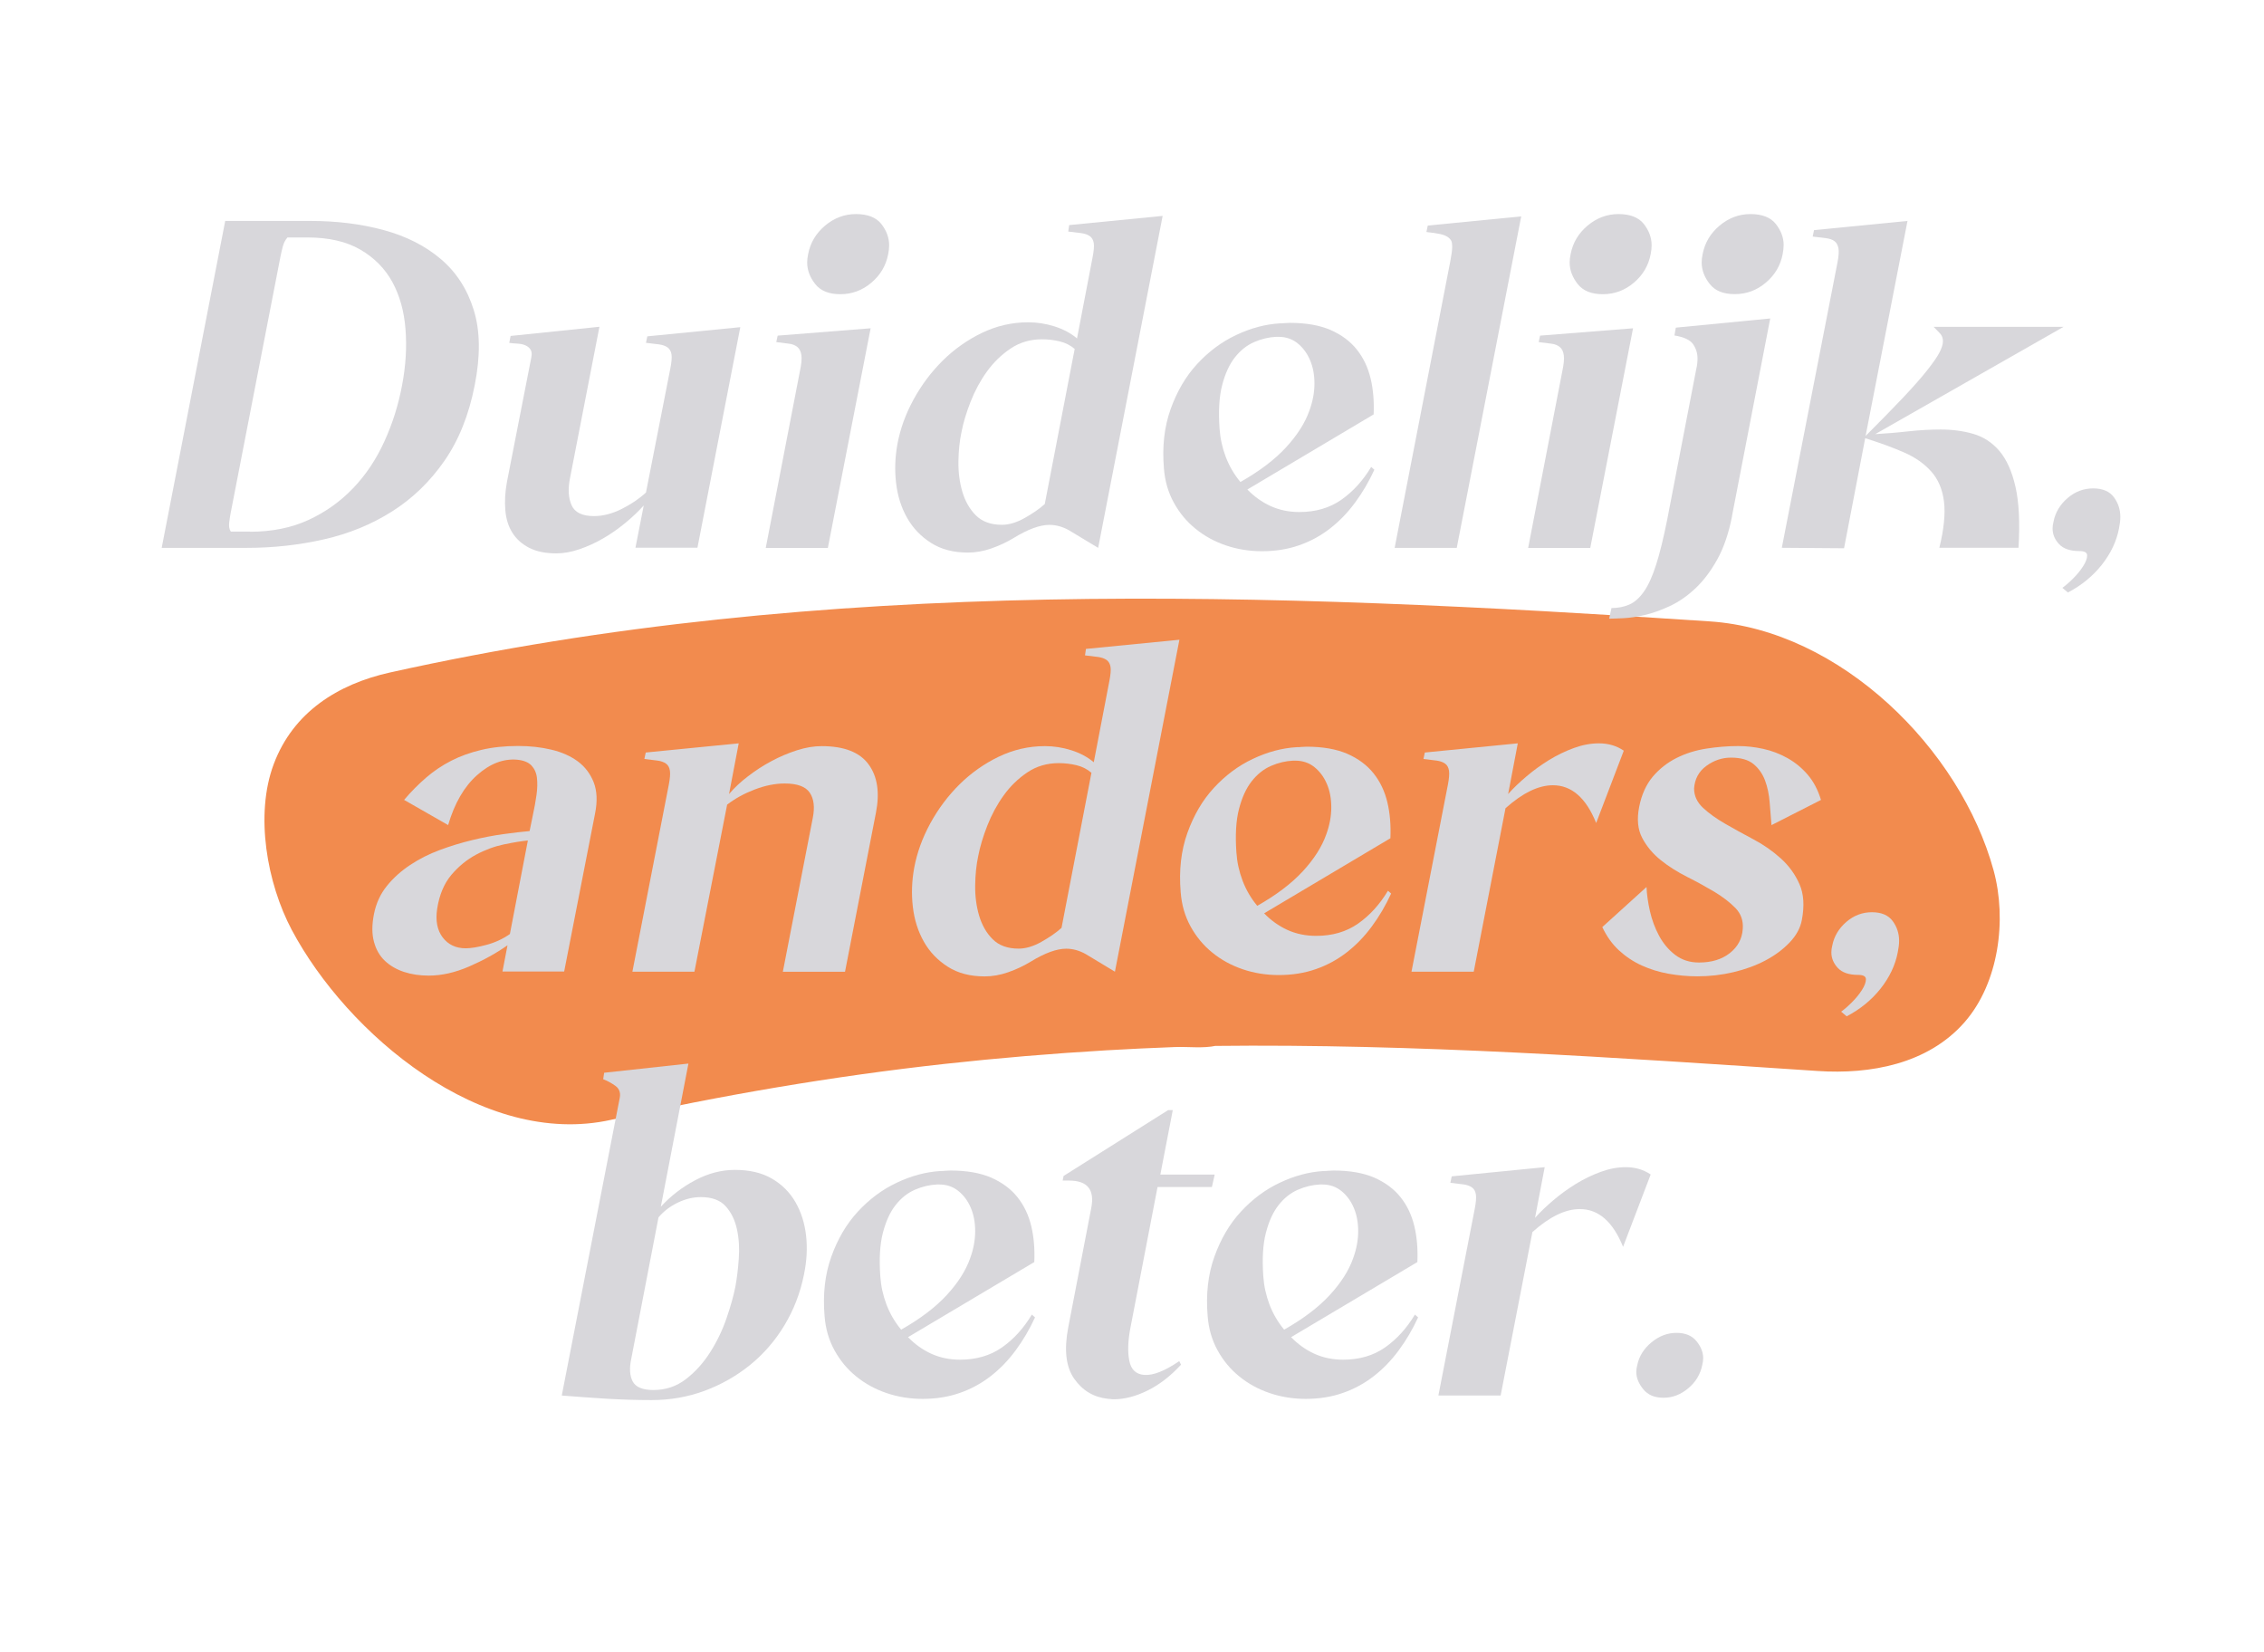 <?xml version="1.0" encoding="UTF-8"?>
<svg xmlns="http://www.w3.org/2000/svg" id="Layer_1" version="1.1" viewBox="0 0 283.68 206.93">
  <defs>
    <style>
      .st0 {
        fill: #f28b4e;
      }

      .st1 {
        fill: #d8d7db;
      }
    </style>
  </defs>
  <path class="st0" d="M76.55,140.3c13.82-3.07,27.77-5.46,41.84-7.01,6.73-.74,13.48-1.3,20.23-1.7,2.87-.17,5.75-.3,8.62-.41,1.6-.06,3.55.19,5.13-.16-3.96.07-4.91.09-2.83.06.85-.02,1.7-.03,2.55-.04,25.26-.29,50.48,1.47,75.67,3.14,6.58.44,13.79-.86,18.39-6.1,4.32-4.93,5.33-12.87,3.65-19.03-4.15-15.19-19.19-30.12-35.58-31.2-55.45-3.67-110.74-5.75-165.38,6.41-6.5,1.45-12.1,4.96-14.54,11.47-2.39,6.36-.83,14.95,2.25,20.76,6.91,13.02,23.87,27.4,40.01,23.81h0Z"></path>
  <g>
    <path class="st1" d="M20.26,68.64l7.96-40.96h10.67c3.31,0,6.37.38,9.2,1.15,2.83.77,5.21,1.98,7.15,3.63,1.94,1.65,3.32,3.78,4.12,6.38.81,2.6.85,5.74.12,9.43-.73,3.73-2,6.89-3.81,9.49-1.81,2.6-3.99,4.7-6.55,6.32s-5.39,2.78-8.51,3.49c-3.12.71-6.35,1.07-9.69,1.07h-10.67ZM31.34,66.62c2.73,0,5.16-.49,7.3-1.47,2.13-.98,4-2.31,5.6-3.98,1.6-1.67,2.9-3.62,3.92-5.86,1.02-2.23,1.76-4.58,2.22-7.04.46-2.42.61-4.76.43-7.01-.17-2.25-.72-4.22-1.64-5.91s-2.26-3.05-4.01-4.07c-1.75-1.02-3.97-1.53-6.66-1.53h-2.48c-.27.31-.46.68-.58,1.12s-.21.86-.29,1.24l-6.23,32.07c-.08.39-.14.81-.2,1.27s0,.85.2,1.15h2.42Z"></path>
    <path class="st1" d="M79.62,68.64l1.04-5.31c-.66.73-1.42,1.46-2.31,2.19-.89.73-1.81,1.38-2.77,1.93-.96.56-1.95,1.01-2.97,1.36-1.02.35-1.99.52-2.91.52-1.35,0-2.47-.23-3.38-.69-.9-.46-1.61-1.09-2.11-1.88-.5-.79-.8-1.73-.89-2.83-.1-1.1-.03-2.28.2-3.55l3.06-15.63c.08-.42.04-.75-.12-.98-.15-.23-.38-.4-.66-.52-.29-.12-.62-.18-.98-.2-.37-.02-.7-.05-1.01-.09l.17-.87,11.13-1.15-3.69,18.98c-.27,1.35-.2,2.47.2,3.38.4.9,1.34,1.36,2.8,1.36,1.11,0,2.26-.29,3.43-.87s2.2-1.27,3.09-2.08l3.06-15.58c.15-.77.2-1.35.14-1.73-.06-.38-.22-.67-.49-.87-.27-.19-.62-.32-1.07-.38s-.99-.12-1.64-.2l.17-.81,11.65-1.15-5.37,27.63h-7.79Z"></path>
    <path class="st1" d="M95.95,68.64l4.27-22.09c.19-.88.26-1.56.2-2.02-.06-.46-.22-.81-.49-1.04-.27-.23-.63-.38-1.07-.43-.44-.06-.97-.12-1.59-.2l.17-.81,11.65-.92-5.36,27.52h-7.79ZM105.29,36.86c-1.42,0-2.47-.42-3.14-1.27-.67-.85-1.01-1.75-1.01-2.71,0-.31.04-.65.12-1.04.27-1.42.98-2.61,2.13-3.58,1.15-.96,2.44-1.44,3.87-1.44s2.52.41,3.17,1.24c.65.83.98,1.72.98,2.68,0,.35-.04.71-.12,1.1-.27,1.42-.97,2.62-2.11,3.58-1.13.96-2.43,1.44-3.89,1.44Z"></path>
    <path class="st1" d="M133.97,66.45c-.81-.46-1.64-.69-2.48-.69-1.19,0-2.67.54-4.44,1.62-.88.54-1.83.98-2.83,1.33-1,.35-1.98.52-2.94.52-1.81,0-3.35-.4-4.62-1.21-1.27-.81-2.27-1.85-3-3.14-.73-1.29-1.19-2.74-1.38-4.36s-.13-3.25.17-4.9c.35-1.88,1.02-3.74,2.02-5.57,1-1.83,2.22-3.45,3.66-4.88,1.44-1.42,3.08-2.58,4.9-3.46,1.83-.88,3.76-1.33,5.8-1.33,1.12,0,2.22.17,3.32.52,1.1.35,2.03.85,2.8,1.5l1.96-10.21c.15-.77.2-1.35.14-1.73s-.22-.67-.49-.87c-.27-.19-.63-.32-1.07-.38-.44-.06-.99-.12-1.64-.2l.12-.81,11.71-1.15-8.08,41.59-3.63-2.19ZM134.66,43.72c-.54-.46-1.16-.78-1.88-.95-.71-.17-1.45-.26-2.22-.26-1.46,0-2.77.38-3.92,1.15-1.15.77-2.14,1.73-2.97,2.88-.83,1.15-1.51,2.41-2.05,3.78-.54,1.37-.92,2.64-1.15,3.84-.23,1.08-.36,2.29-.38,3.63-.02,1.35.14,2.62.49,3.81.35,1.19.91,2.18,1.7,2.97.79.79,1.88,1.18,3.26,1.18.88,0,1.83-.28,2.83-.84,1-.56,1.85-1.14,2.54-1.76l3.75-19.44Z"></path>
    <path class="st1" d="M156.29,61.32c.85.88,1.82,1.58,2.91,2.08,1.1.5,2.3.75,3.61.75,2.04,0,3.79-.51,5.25-1.53,1.46-1.02,2.71-2.39,3.75-4.12l.4.35c-.69,1.5-1.5,2.88-2.42,4.12-.92,1.25-1.96,2.33-3.12,3.23-1.15.9-2.44,1.61-3.87,2.11-1.42.5-2.98.75-4.67.75-1.58,0-3.08-.24-4.5-.72-1.42-.48-2.69-1.17-3.81-2.08-1.12-.9-2.03-2-2.74-3.29-.71-1.29-1.12-2.72-1.24-4.3-.23-2.73.05-5.2.84-7.41.79-2.21,1.89-4.1,3.32-5.65s3.05-2.77,4.88-3.63c1.83-.87,3.66-1.36,5.51-1.47.19,0,.39,0,.61-.03.21-.02.41-.03.61-.03,2.04,0,3.74.3,5.11.89,1.36.6,2.46,1.41,3.29,2.45.83,1.04,1.4,2.25,1.73,3.63.33,1.38.45,2.88.38,4.5l-15.81,9.4ZM155.42,60.39c2.38-1.35,4.29-2.79,5.71-4.33,1.42-1.54,2.4-3.08,2.94-4.62.42-1.15.63-2.28.63-3.38s-.18-2.08-.55-2.94c-.37-.87-.89-1.57-1.56-2.11-.67-.54-1.47-.81-2.39-.81h-.29c-.92.04-1.85.26-2.77.66-.92.4-1.73,1.05-2.42,1.93s-1.22,2.05-1.59,3.49c-.37,1.44-.47,3.24-.32,5.39.08,1.23.34,2.42.78,3.58.44,1.15,1.05,2.19,1.82,3.12Z"></path>
    <path class="st1" d="M182.54,68.64h-7.79l6.98-35.94c.15-.77.23-1.37.23-1.79,0-.04,0-.18-.03-.43-.02-.25-.15-.48-.4-.69-.25-.21-.6-.36-1.04-.46-.44-.1-1.03-.18-1.76-.26l.17-.81,11.71-1.15-8.08,41.54Z"></path>
    <path class="st1" d="M191.48,68.64l4.27-22.09c.19-.88.26-1.56.2-2.02-.06-.46-.22-.81-.49-1.04-.27-.23-.63-.38-1.07-.43-.44-.06-.97-.12-1.59-.2l.17-.81,11.65-.92-5.36,27.52h-7.79ZM200.83,36.86c-1.42,0-2.47-.42-3.14-1.27-.67-.85-1.01-1.75-1.01-2.71,0-.31.04-.65.12-1.04.27-1.42.98-2.61,2.13-3.58,1.15-.96,2.44-1.44,3.87-1.44s2.52.41,3.17,1.24c.65.83.98,1.72.98,2.68,0,.35-.04.71-.12,1.1-.27,1.42-.97,2.62-2.11,3.58-1.13.96-2.43,1.44-3.89,1.44Z"></path>
    <path class="st1" d="M217.03,64.66c-.42,2.15-1.04,3.96-1.85,5.42s-1.72,2.67-2.74,3.63c-1.02.96-2.09,1.7-3.2,2.22-1.12.52-2.16.89-3.14,1.12-.98.23-1.88.36-2.68.4-.81.04-1.4.06-1.79.06l.29-1.33c.81,0,1.55-.14,2.22-.43.67-.29,1.29-.84,1.85-1.64s1.07-1.93,1.53-3.38c.46-1.44.92-3.32,1.38-5.62l3.63-18.81c.12-.5.17-.96.17-1.38,0-.65-.18-1.25-.55-1.79-.37-.54-1.14-.9-2.34-1.1l.17-.98,11.83-1.15-4.79,24.75ZM213.34,31.84c.27-1.42.98-2.61,2.13-3.58,1.15-.96,2.44-1.44,3.87-1.44s2.52.41,3.17,1.24c.65.83.98,1.7.98,2.62,0,.35-.04.73-.12,1.15-.27,1.42-.97,2.62-2.11,3.58-1.13.96-2.43,1.44-3.89,1.44s-2.47-.42-3.14-1.27c-.67-.85-1.01-1.75-1.01-2.71,0-.31.04-.65.12-1.04Z"></path>
    <path class="st1" d="M223.26,68.64l6.98-35.77c.15-.77.19-1.36.12-1.76-.08-.4-.24-.7-.49-.89-.25-.19-.61-.32-1.07-.38-.46-.06-1.02-.12-1.67-.2l.17-.81,11.71-1.15-5.25,26.94c1.92-1.92,3.51-3.55,4.76-4.87,1.25-1.33,2.24-2.45,2.97-3.38.73-.92,1.24-1.66,1.53-2.22.29-.56.43-1.03.43-1.41s-.12-.7-.35-.95c-.23-.25-.5-.53-.81-.84h16.27l-23.59,13.44c1.38-.08,2.77-.19,4.15-.35,1.38-.15,2.73-.23,4.04-.23,1.46,0,2.83.18,4.1.55,1.27.37,2.36,1.08,3.26,2.13.9,1.06,1.58,2.56,2.02,4.5.44,1.94.57,4.49.38,7.64h-9.92c.58-2.35.77-4.28.58-5.8-.19-1.52-.72-2.77-1.59-3.75-.87-.98-2-1.78-3.4-2.39-1.41-.62-3.03-1.21-4.88-1.79l-2.65,13.79-7.79-.06Z"></path>
    <path class="st1" d="M258.4,73.66c.38-.27.84-.66,1.36-1.18s.94-1.04,1.27-1.56c.33-.52.49-.96.49-1.33s-.33-.55-.98-.55c-1.15,0-2-.29-2.54-.87-.54-.58-.81-1.23-.81-1.96,0-.27.04-.56.12-.87.23-1.15.82-2.13,1.76-2.94.94-.81,2.01-1.21,3.2-1.21s2.06.37,2.6,1.1c.54.73.81,1.56.81,2.48,0,.42-.06.9-.17,1.44-.31,1.62-1.03,3.13-2.16,4.56-1.13,1.42-2.55,2.58-4.24,3.46l-.69-.58Z"></path>
    <path class="st1" d="M50.63,100.22c.88-1.04,1.81-1.97,2.77-2.8.96-.83,2.01-1.53,3.14-2.11,1.13-.58,2.39-1.03,3.78-1.36,1.38-.33,2.92-.49,4.61-.49,1.46,0,2.85.15,4.15.46,1.31.31,2.41.8,3.32,1.47.9.67,1.57,1.55,1.99,2.62.42,1.08.48,2.38.17,3.92l-3.87,19.79h-7.73l.63-3.29c-1.42,1-3.02,1.88-4.79,2.65-1.77.77-3.46,1.15-5.08,1.15-1.12,0-2.14-.15-3.09-.46-.94-.31-1.74-.77-2.39-1.38-.65-.61-1.12-1.41-1.38-2.39-.27-.98-.27-2.14,0-3.49.27-1.35.81-2.52,1.62-3.52.81-1,1.78-1.87,2.91-2.62,1.13-.75,2.37-1.38,3.72-1.88,1.35-.5,2.7-.91,4.07-1.24,1.36-.33,2.67-.58,3.92-.75,1.25-.17,2.34-.3,3.26-.38l.4-1.96c.19-.88.35-1.73.46-2.54.12-.81.13-1.53.06-2.16s-.31-1.15-.69-1.56c-.39-.4-.98-.64-1.79-.72-1.73-.15-3.4.49-5.02,1.93-1.62,1.44-2.83,3.53-3.63,6.26l-5.54-3.17ZM66.15,105.3c-.81.08-1.81.24-3,.49-1.19.25-2.37.68-3.52,1.3-1.15.62-2.18,1.46-3.09,2.54-.9,1.08-1.49,2.48-1.76,4.21-.23,1.5,0,2.7.69,3.61.69.9,1.65,1.36,2.88,1.36.65,0,1.52-.14,2.6-.43,1.08-.29,2.06-.74,2.94-1.36l2.25-11.71Z"></path>
    <path class="st1" d="M87.03,121.74h-7.79l4.56-23.42c.15-.77.2-1.36.14-1.76-.06-.4-.22-.7-.49-.89-.27-.19-.63-.32-1.07-.38-.44-.06-.99-.12-1.64-.2l.17-.81,11.65-1.15-1.21,6.35c.65-.77,1.44-1.51,2.37-2.22s1.9-1.35,2.94-1.9c1.04-.56,2.11-1.01,3.2-1.36,1.1-.35,2.12-.52,3.09-.52,2.81,0,4.77.76,5.88,2.28,1.12,1.52,1.42,3.55.92,6.09l-3.87,19.9h-7.79l3.75-19.27c.27-1.35.14-2.4-.38-3.17-.52-.77-1.57-1.15-3.14-1.15-1.19,0-2.44.25-3.75.75-1.31.5-2.46,1.13-3.46,1.9l-4.1,20.94Z"></path>
    <path class="st1" d="M136.07,119.55c-.81-.46-1.64-.69-2.48-.69-1.19,0-2.67.54-4.44,1.62-.88.54-1.83.98-2.83,1.33-1,.35-1.98.52-2.94.52-1.81,0-3.35-.4-4.62-1.21-1.27-.81-2.27-1.85-3-3.14-.73-1.29-1.19-2.74-1.38-4.36s-.13-3.25.17-4.9c.35-1.88,1.02-3.74,2.02-5.57,1-1.83,2.22-3.45,3.66-4.88,1.44-1.42,3.08-2.58,4.9-3.46,1.83-.88,3.76-1.33,5.8-1.33,1.12,0,2.22.17,3.32.52,1.1.35,2.03.85,2.8,1.5l1.96-10.21c.15-.77.2-1.35.14-1.73s-.22-.67-.49-.87c-.27-.19-.63-.32-1.07-.38-.44-.06-.99-.12-1.64-.2l.12-.81,11.71-1.15-8.08,41.59-3.63-2.19ZM136.76,96.82c-.54-.46-1.16-.78-1.88-.95-.71-.17-1.45-.26-2.22-.26-1.46,0-2.77.38-3.92,1.15-1.15.77-2.14,1.73-2.97,2.88-.83,1.15-1.51,2.41-2.05,3.78-.54,1.37-.92,2.64-1.15,3.84-.23,1.08-.36,2.29-.38,3.63-.02,1.35.14,2.62.49,3.81.35,1.19.91,2.18,1.7,2.97.79.79,1.88,1.18,3.26,1.18.88,0,1.83-.28,2.83-.84,1-.56,1.85-1.14,2.54-1.76l3.75-19.44Z"></path>
    <path class="st1" d="M158.39,114.42c.85.88,1.82,1.58,2.91,2.08,1.1.5,2.3.75,3.61.75,2.04,0,3.79-.51,5.25-1.53,1.46-1.02,2.71-2.39,3.75-4.12l.4.35c-.69,1.5-1.5,2.88-2.42,4.12-.92,1.25-1.96,2.33-3.12,3.23-1.15.9-2.44,1.61-3.87,2.11-1.42.5-2.98.75-4.67.75-1.58,0-3.08-.24-4.5-.72-1.42-.48-2.69-1.17-3.81-2.08-1.12-.9-2.03-2-2.74-3.29-.71-1.29-1.12-2.72-1.24-4.3-.23-2.73.05-5.2.84-7.41.79-2.21,1.89-4.1,3.32-5.65s3.05-2.77,4.88-3.63c1.83-.87,3.66-1.36,5.51-1.47.19,0,.39,0,.61-.03.21-.02.41-.03.61-.03,2.04,0,3.74.3,5.11.89,1.36.6,2.46,1.41,3.29,2.45.83,1.04,1.4,2.25,1.73,3.63.33,1.38.45,2.88.38,4.5l-15.81,9.4ZM157.53,113.49c2.38-1.35,4.29-2.79,5.71-4.33,1.42-1.54,2.4-3.08,2.94-4.62.42-1.15.63-2.28.63-3.38s-.18-2.08-.55-2.94c-.37-.87-.89-1.57-1.56-2.11-.67-.54-1.47-.81-2.39-.81h-.29c-.92.04-1.85.26-2.77.66-.92.4-1.73,1.05-2.42,1.93s-1.22,2.05-1.59,3.49c-.37,1.44-.47,3.24-.32,5.39.08,1.23.34,2.42.78,3.58.44,1.15,1.05,2.19,1.82,3.12Z"></path>
    <path class="st1" d="M176.86,121.74l4.56-23.42c.15-.77.2-1.36.14-1.76-.06-.4-.22-.7-.49-.89-.27-.19-.63-.32-1.07-.38-.44-.06-.99-.12-1.64-.2l.17-.81,11.65-1.15-1.21,6.35c.65-.73,1.42-1.47,2.31-2.22.88-.75,1.83-1.43,2.83-2.05,1-.61,2.04-1.11,3.11-1.5s2.12-.58,3.12-.58c1.19,0,2.23.31,3.12.92l-3.46,9.06c-1.27-3.15-3.08-4.73-5.42-4.73-1.81,0-3.79.96-5.94,2.88l-3.98,20.48h-7.79Z"></path>
    <path class="st1" d="M221.97,103.4c-.08-.92-.15-1.88-.23-2.88-.08-1-.27-1.91-.58-2.74-.31-.83-.79-1.51-1.44-2.05-.65-.54-1.6-.81-2.83-.81-1.12,0-2.14.35-3.09,1.04-.94.69-1.45,1.64-1.53,2.83,0,.92.38,1.73,1.12,2.42s1.67,1.36,2.77,1.99c1.1.63,2.28,1.29,3.55,1.96,1.27.67,2.41,1.47,3.43,2.39,1.02.92,1.8,2,2.34,3.23.54,1.23.63,2.73.29,4.5-.19,1-.7,1.93-1.53,2.8-.83.87-1.84,1.62-3.03,2.25-1.19.63-2.53,1.12-4.01,1.47-1.48.35-2.99.52-4.53.52-1.19,0-2.38-.11-3.58-.32-1.19-.21-2.32-.56-3.38-1.04s-2.01-1.12-2.86-1.9c-.85-.79-1.54-1.76-2.08-2.91l5.54-5.02c.04.92.18,1.93.43,3.03s.63,2.12,1.15,3.09c.52.96,1.19,1.76,2.02,2.39s1.82.95,2.97.95c1.58,0,2.86-.39,3.87-1.18,1-.79,1.54-1.8,1.62-3.03.08-1.04-.23-1.91-.92-2.62-.69-.71-1.57-1.38-2.62-2.02-1.06-.63-2.2-1.26-3.43-1.88-1.23-.62-2.34-1.32-3.32-2.11s-1.75-1.71-2.31-2.77c-.56-1.06-.68-2.36-.38-3.89s.88-2.8,1.7-3.78c.83-.98,1.82-1.76,2.97-2.34,1.15-.58,2.4-.97,3.75-1.18,1.35-.21,2.67-.32,3.98-.32,1.04,0,2.09.12,3.14.35,1.06.23,2.07.62,3.03,1.15.96.54,1.81,1.23,2.54,2.08.73.85,1.29,1.9,1.67,3.17l-6.23,3.17Z"></path>
    <path class="st1" d="M230.68,126.76c.38-.27.84-.66,1.36-1.18s.94-1.04,1.27-1.56c.33-.52.49-.96.49-1.33s-.33-.55-.98-.55c-1.15,0-2-.29-2.54-.87-.54-.58-.81-1.23-.81-1.96,0-.27.04-.56.12-.87.23-1.15.82-2.13,1.76-2.94.94-.81,2.01-1.21,3.2-1.21s2.06.37,2.6,1.1c.54.73.81,1.56.81,2.48,0,.42-.06.9-.17,1.44-.31,1.62-1.03,3.13-2.16,4.56-1.13,1.42-2.55,2.58-4.24,3.46l-.69-.58Z"></path>
    <path class="st1" d="M77.66,137.52c.12-.65-.08-1.15-.58-1.5-.5-.35-1-.62-1.5-.81l.12-.81,10.56-1.15-3.46,17.94c1.23-1.35,2.66-2.45,4.3-3.32s3.3-1.3,4.99-1.3c1.85,0,3.39.37,4.64,1.1,1.25.73,2.23,1.71,2.94,2.94.71,1.23,1.15,2.62,1.33,4.18s.09,3.18-.26,4.88c-.46,2.31-1.28,4.43-2.45,6.37-1.17,1.94-2.62,3.61-4.33,4.99-1.71,1.38-3.62,2.46-5.71,3.23-2.1.77-4.3,1.15-6.61,1.15-1.88,0-3.77-.06-5.65-.17-1.88-.12-3.75-.25-5.6-.4l7.27-37.32ZM81.87,174.15c1.54,0,2.89-.45,4.07-1.36,1.17-.9,2.18-2.02,3.03-3.35.85-1.33,1.53-2.74,2.05-4.24.52-1.5.89-2.83,1.12-3.98.19-1.04.34-2.21.43-3.52.1-1.31.02-2.54-.23-3.69-.25-1.15-.72-2.12-1.41-2.88-.69-.77-1.73-1.15-3.12-1.15-.96,0-1.92.23-2.88.69-.96.46-1.77,1.08-2.42,1.85l-3.4,17.65c-.27,1.23-.21,2.2.17,2.91.38.71,1.25,1.07,2.6,1.07Z"></path>
    <path class="st1" d="M113.77,167.52c.85.88,1.82,1.58,2.91,2.08,1.1.5,2.3.75,3.61.75,2.04,0,3.79-.51,5.25-1.53,1.46-1.02,2.71-2.39,3.75-4.12l.4.35c-.69,1.5-1.5,2.88-2.42,4.12-.92,1.25-1.96,2.33-3.12,3.23-1.15.9-2.44,1.61-3.87,2.11-1.42.5-2.98.75-4.67.75-1.58,0-3.08-.24-4.5-.72-1.42-.48-2.69-1.17-3.81-2.08-1.12-.9-2.03-2-2.74-3.29-.71-1.29-1.12-2.72-1.24-4.3-.23-2.73.05-5.2.84-7.41.79-2.21,1.89-4.1,3.32-5.65s3.05-2.77,4.88-3.63c1.83-.87,3.66-1.36,5.51-1.47.19,0,.39,0,.61-.03.21-.02.41-.03.61-.03,2.04,0,3.74.3,5.11.89,1.36.6,2.46,1.41,3.29,2.45.83,1.04,1.4,2.25,1.73,3.63.33,1.38.45,2.88.38,4.5l-15.81,9.4ZM112.91,166.59c2.38-1.35,4.29-2.79,5.71-4.33,1.42-1.54,2.4-3.08,2.94-4.62.42-1.15.63-2.28.63-3.38s-.18-2.08-.55-2.94c-.37-.87-.89-1.57-1.56-2.11-.67-.54-1.47-.81-2.39-.81h-.29c-.92.04-1.85.26-2.77.66-.92.4-1.73,1.05-2.42,1.93s-1.22,2.05-1.59,3.49c-.37,1.44-.47,3.24-.32,5.39.08,1.23.34,2.42.78,3.58.44,1.15,1.05,2.19,1.82,3.12Z"></path>
    <path class="st1" d="M147.98,170.98c-1.31,1.42-2.7,2.5-4.18,3.23-1.48.73-2.89,1.1-4.24,1.1-.15,0-.29-.01-.4-.03-.12-.02-.23-.03-.35-.03-1.77-.19-3.17-1.03-4.21-2.51-1.04-1.48-1.29-3.62-.75-6.43l2.88-14.94c.46-2.31-.46-3.46-2.77-3.46h-.81l.12-.58,13.1-8.25h.58l-1.56,8.08h6.81l-.35,1.56h-6.81l-3.4,17.65c-.31,1.62-.36,2.98-.14,4.1.21,1.12.84,1.71,1.88,1.79,1.12.08,2.58-.5,4.38-1.73l.23.46Z"></path>
    <path class="st1" d="M161.77,167.52c.85.88,1.82,1.58,2.91,2.08,1.1.5,2.3.75,3.61.75,2.04,0,3.79-.51,5.25-1.53,1.46-1.02,2.71-2.39,3.75-4.12l.4.35c-.69,1.5-1.5,2.88-2.42,4.12-.92,1.25-1.96,2.33-3.12,3.23-1.15.9-2.44,1.61-3.87,2.11-1.42.5-2.98.75-4.67.75-1.58,0-3.08-.24-4.5-.72-1.42-.48-2.69-1.17-3.81-2.08-1.12-.9-2.03-2-2.74-3.29-.71-1.29-1.12-2.72-1.24-4.3-.23-2.73.05-5.2.84-7.41.79-2.21,1.89-4.1,3.32-5.65s3.05-2.77,4.88-3.63c1.83-.87,3.66-1.36,5.51-1.47.19,0,.39,0,.61-.03.21-.02.41-.03.61-.03,2.04,0,3.74.3,5.11.89,1.36.6,2.46,1.41,3.29,2.45.83,1.04,1.4,2.25,1.73,3.63.33,1.38.45,2.88.38,4.5l-15.81,9.4ZM160.9,166.59c2.38-1.35,4.29-2.79,5.71-4.33,1.42-1.54,2.4-3.08,2.94-4.62.42-1.15.63-2.28.63-3.38s-.18-2.08-.55-2.94c-.37-.87-.89-1.57-1.56-2.11-.67-.54-1.47-.81-2.39-.81h-.29c-.92.04-1.85.26-2.77.66-.92.4-1.73,1.05-2.42,1.93s-1.22,2.05-1.59,3.49c-.37,1.44-.47,3.24-.32,5.39.08,1.23.34,2.42.78,3.58.44,1.15,1.05,2.19,1.82,3.12Z"></path>
    <path class="st1" d="M180.23,174.84l4.56-23.42c.15-.77.2-1.36.14-1.76-.06-.4-.22-.7-.49-.89-.27-.19-.63-.32-1.07-.38-.44-.06-.99-.12-1.64-.2l.17-.81,11.65-1.15-1.21,6.35c.65-.73,1.42-1.47,2.31-2.22.88-.75,1.83-1.43,2.83-2.05,1-.61,2.04-1.11,3.11-1.5s2.12-.58,3.12-.58c1.19,0,2.23.31,3.12.92l-3.46,9.06c-1.27-3.15-3.08-4.73-5.42-4.73-1.81,0-3.79.96-5.94,2.88l-3.98,20.48h-7.79Z"></path>
    <path class="st1" d="M205.15,171.03c.23-1.12.83-2.07,1.79-2.86.96-.79,2-1.18,3.12-1.18s1.95.35,2.51,1.04c.56.69.84,1.4.84,2.13,0,.27-.04.56-.12.87-.23,1.15-.82,2.13-1.76,2.91-.94.79-1.97,1.18-3.09,1.18s-1.96-.35-2.54-1.07c-.58-.71-.87-1.43-.87-2.16,0-.27.04-.56.12-.87Z"></path>
  </g>
</svg>
